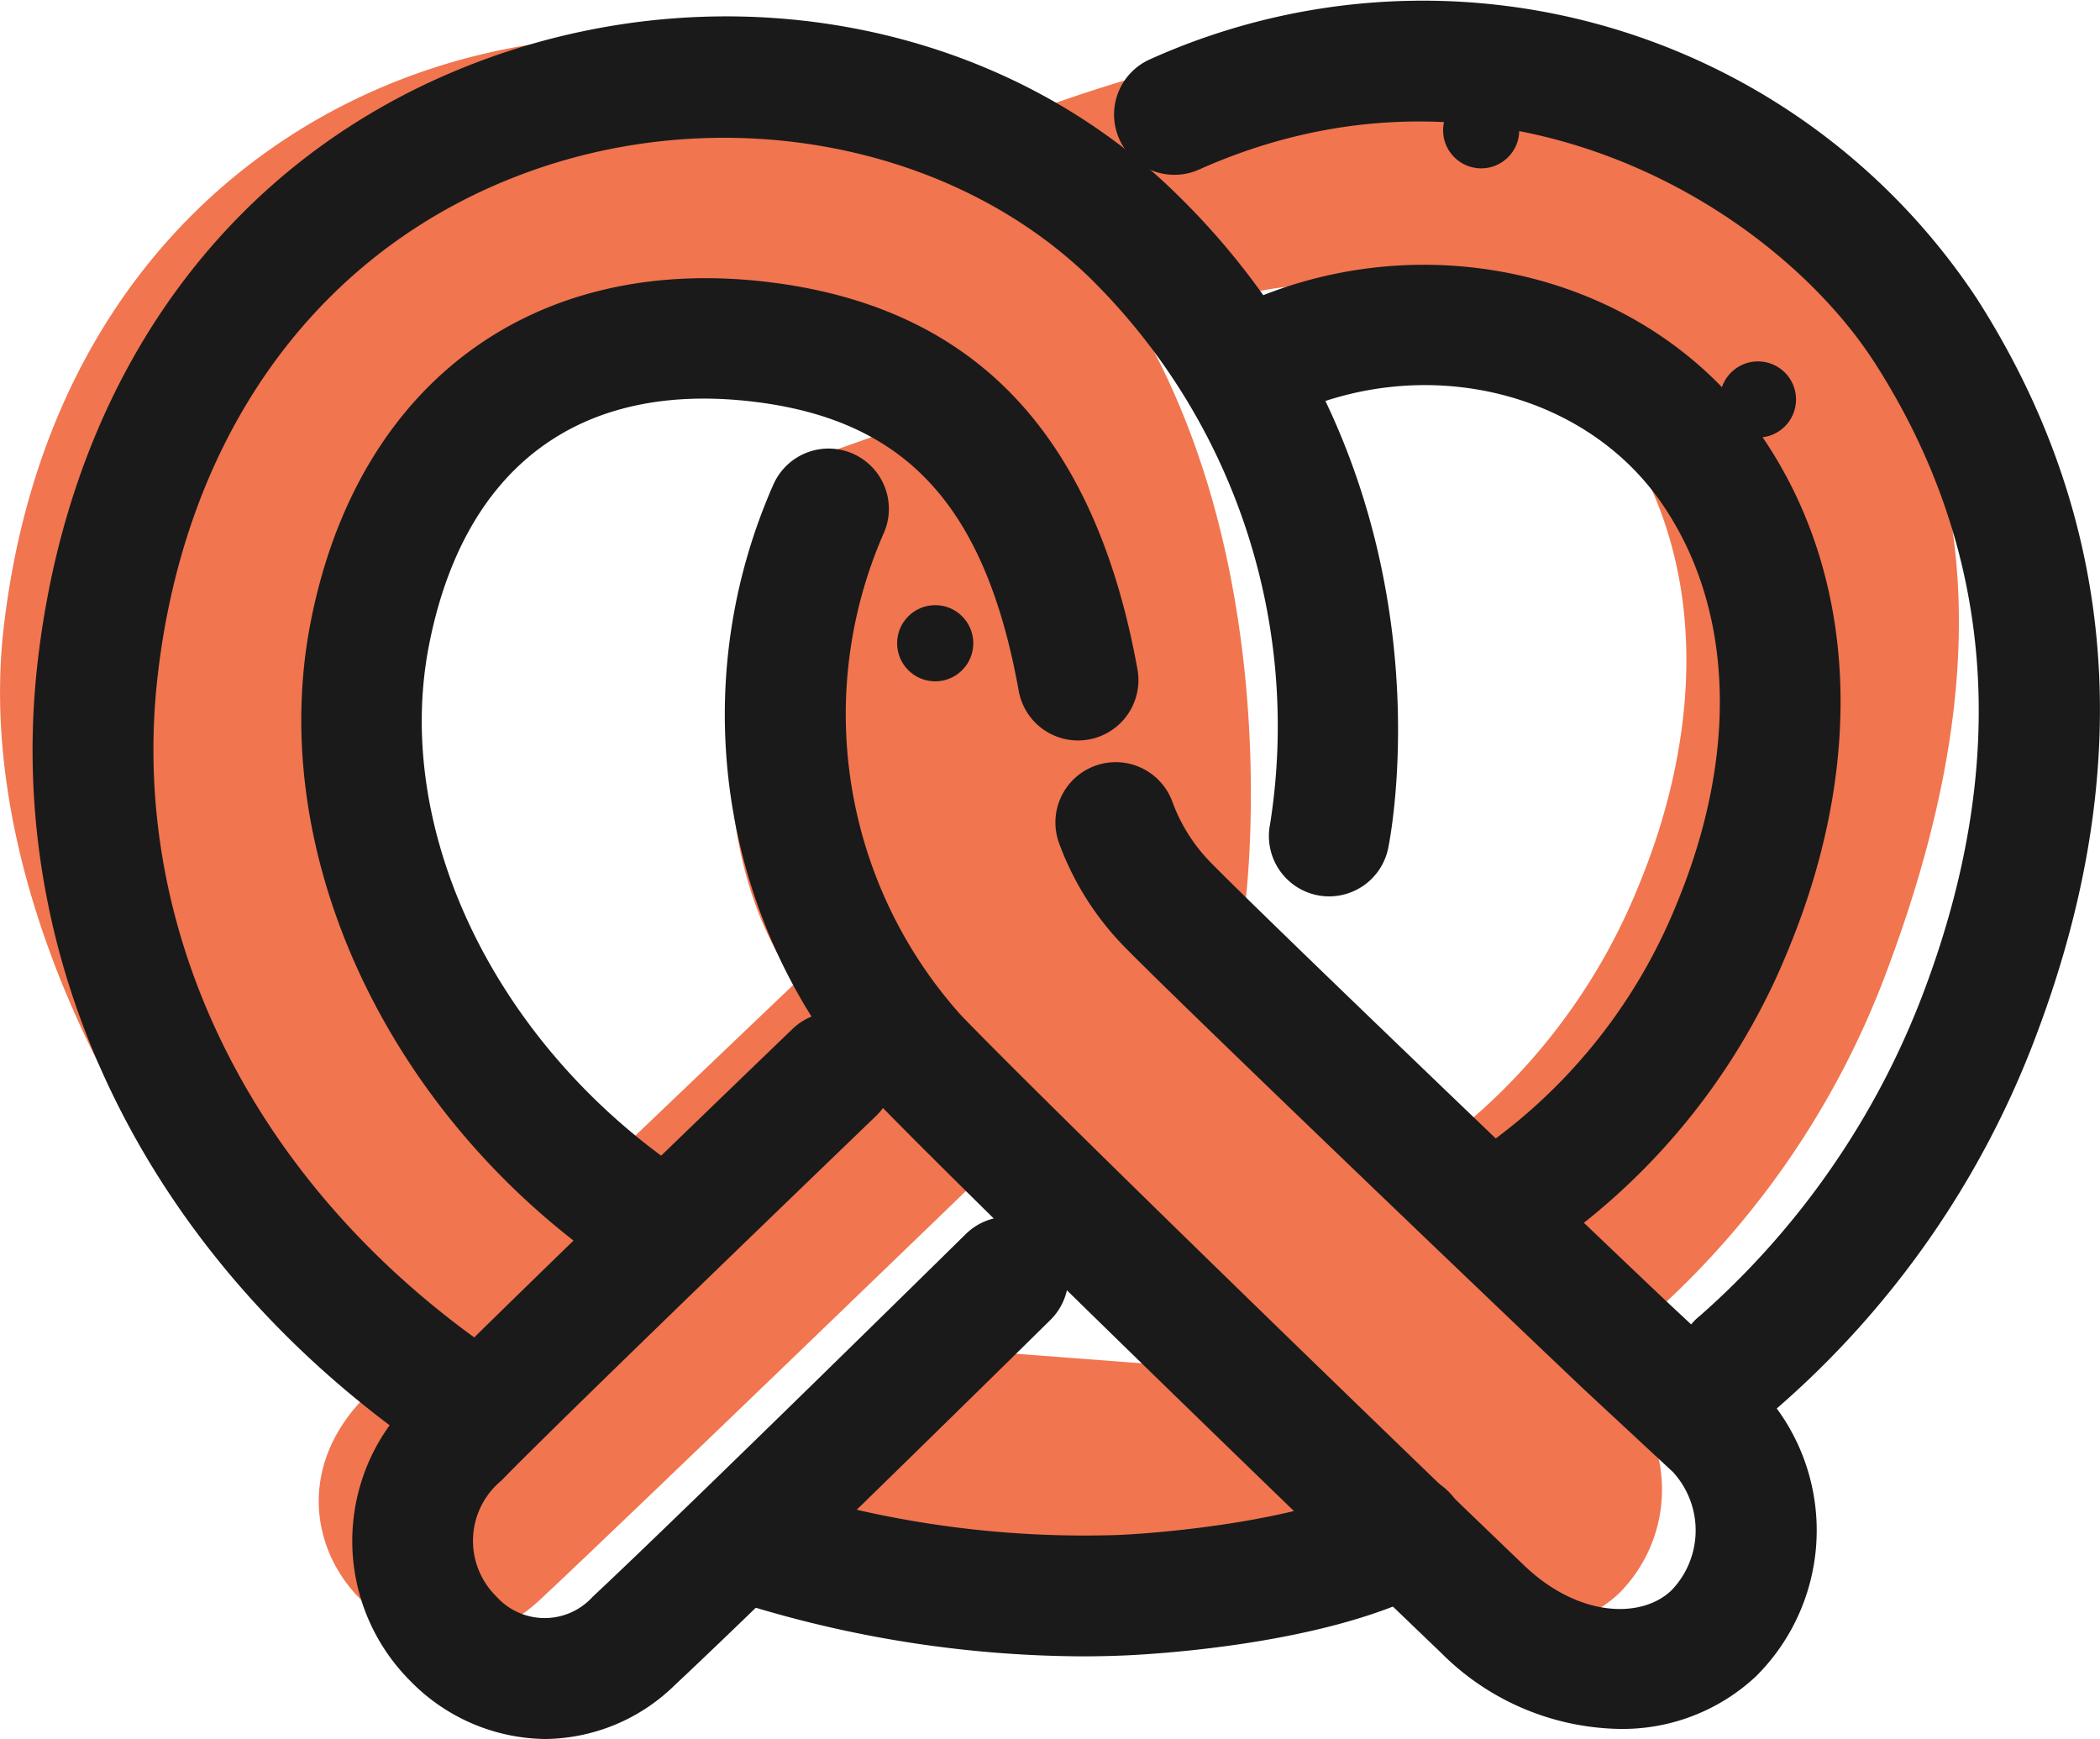<svg id="Сгруппировать_29511" data-name="Сгруппировать 29511" xmlns="http://www.w3.org/2000/svg" width="85.241" height="70.58" viewBox="0 0 85.241 70.58">
  <g id="Сгруппировать_29499" data-name="Сгруппировать 29499" transform="translate(0 1.32)">
    <g id="Сгруппировать_29494" data-name="Сгруппировать 29494" transform="translate(0 0.17)">
      <path id="Контур_22946" data-name="Контур 22946" d="M241.151-5974.672c-7.648-5.446-8.828-15.051-7.112-23.811s4.765-12.391,12.988-11.337c7.772.993,5.41-4.2,6.8,3.5l-4.638,1.649c-3.626,7.779-3.824,17.267,1.142,22.412,3.664,3.793,17.428,17.134,22.926,22.4,3.262,3.125,7.316,3.007,9.392.985a5.958,5.958,0,0,0,.106-8.247l-3.724-3.459c-3.439-3.251-16.253-15.52-18.544-17.855-1.147-1.168.793-2.613.452-3.557l6.494,5.257s2.474-18.455-8.482-28.966c-12.633-12.123-39.015-7.1-41.9,17.639-1.431,12.256,7.535,26.628,16.679,33.127" transform="translate(-216.898 6022.019)" fill="#f1754f"/>
    </g>
    <g id="Сгруппировать_29495" data-name="Сгруппировать 29495" transform="translate(12.938 37.616)">
      <path id="Контур_22947" data-name="Контур 22947" d="M252.232-5990.77s-14.69,14.2-18.437,17.7c-5.172,4.832-12.4-2.763-7.137-8.2,2.368-2.445,18.523-17.806,18.523-17.806Z" transform="translate(-224.826 5999.074)" fill="#f1754f"/>
    </g>
    <g id="Сгруппировать_29496" data-name="Сгруппировать 29496" transform="translate(42.187)">
      <path id="Контур_22948" data-name="Контур 22948" d="M267.277-5969.779a35.122,35.122,0,0,0,9.887-14.295c3.941-10.514,4.109-19.56-.916-27.434s-13.195-14.844-33.5-7.524l5.237,8.6c6.453-3.045,14.269-1.233,18.143,4.26s3.484,12.516.966,18.63a24.723,24.723,0,0,1-9.327,11.427Z" transform="translate(-242.748 6022.124)" fill="#f1754f"/>
    </g>
    <g id="Сгруппировать_29497" data-name="Сгруппировать 29497" transform="translate(36.224 50.76)">
      <path id="Контур_22949" data-name="Контур 22949" d="M246.7-5991.021c-2.766,1.224-7.608.957-7.608.957" transform="translate(-239.094 5991.021)" fill="#f1754f"/>
    </g>
    <g id="Сгруппировать_29498" data-name="Сгруппировать 29498" transform="translate(30.36 53.468)">
      <path id="Контур_22950" data-name="Контур 22950" d="M235.5-5981.708c4.64,1.374,6.678.835,11.238.659,0,0,8.829.681,12.726-1.509l-6.673-6.158-8.478-.645Z" transform="translate(-235.501 5989.36)" fill="#f1754f"/>
    </g>
  </g>
  <g id="Сгруппировать_29507" data-name="Сгруппировать 29507" transform="translate(1.323)">
    <g id="Сгруппировать_29500" data-name="Сгруппировать 29500" transform="translate(10.907 11.29)">
      <path id="Контур_22951" data-name="Контур 22951" d="M237.949-5975.687a2.439,2.439,0,0,1-1.418-.455c-8.837-6.293-13.562-16.708-11.759-25.916,1.906-9.735,9.089-15.013,18.742-13.779,8.255,1.057,13.1,6.193,14.819,15.7a2.449,2.449,0,0,1-1.975,2.845,2.445,2.445,0,0,1-2.845-1.975c-1.341-7.433-4.517-10.937-10.621-11.717-7.161-.916-11.889,2.587-13.316,9.862-1.441,7.356,2.5,15.791,9.794,20.99a2.448,2.448,0,0,1,.574,3.414A2.444,2.444,0,0,1,237.949-5975.687Z" transform="translate(-224.392 6016.015)" fill="#1a1a1a"/>
    </g>
    <g id="Сгруппировать_29501" data-name="Сгруппировать 29501" transform="translate(28.072 18.204)">
      <path id="Контур_22952" data-name="Контур 22952" d="M271.231-5959.812a10.461,10.461,0,0,1-7.233-3.1c-5.167-4.945-19.222-18.558-23-22.468a23.1,23.1,0,0,1-4.07-24.983,2.45,2.45,0,0,1,3.253-1.185,2.448,2.448,0,0,1,1.185,3.253,18.291,18.291,0,0,0,3.155,19.515c3.732,3.865,17.715,17.406,22.861,22.334,2.213,2.12,4.783,2.174,5.99,1a3.506,3.506,0,0,0,.046-4.795l-3.621-3.364c-3.4-3.217-16.274-15.539-18.626-17.936a11.822,11.822,0,0,1-2.67-4.228,2.447,2.447,0,0,1,1.469-3.133,2.447,2.447,0,0,1,3.135,1.468,6.906,6.906,0,0,0,1.56,2.464c2.268,2.312,15.209,14.7,18.479,17.793l3.881,3.622a8.353,8.353,0,0,1-.237,11.613A7.932,7.932,0,0,1,271.231-5959.812Z" transform="translate(-234.91 6011.778)" fill="#1a1a1a"/>
    </g>
    <g id="Сгруппировать_29502" data-name="Сгруппировать 29502" transform="translate(12.972 41.076)">
      <path id="Контур_22953" data-name="Контур 22953" d="M233.5-5968.259a7.769,7.769,0,0,1-5.484-2.357,8.029,8.029,0,0,1,.176-11.532c2.37-2.449,14.811-14.422,15.339-14.93a2.448,2.448,0,0,1,3.461.066,2.449,2.449,0,0,1-.067,3.462c-.129.124-12.906,12.418-15.215,14.807a3.165,3.165,0,0,0-.2,4.7,2.632,2.632,0,0,0,3.91.011c3.68-3.438,15.029-14.607,15.143-14.72a2.446,2.446,0,0,1,3.461.027,2.446,2.446,0,0,1-.028,3.461c-.467.46-11.507,11.327-15.235,14.809A7.62,7.62,0,0,1,233.5-5968.259Z" transform="translate(-225.657 5997.763)" fill="#1a1a1a"/>
    </g>
    <g id="Сгруппировать_29503" data-name="Сгруппировать 29503" transform="translate(43.9)">
      <path id="Контур_22954" data-name="Контур 22954" d="M269.917-5965.17a2.444,2.444,0,0,1-1.929-.939,2.449,2.449,0,0,1,.419-3.437,33.064,33.064,0,0,0,9.1-13.226c3.489-9.308,2.82-17.846-1.988-25.378-4.163-6.519-15.434-13.278-27.465-7.9a2.449,2.449,0,0,1-3.235-1.235,2.451,2.451,0,0,1,1.235-3.235,26.958,26.958,0,0,1,33.59,9.732c5.683,8.9,6.505,18.9,2.448,29.729a37.441,37.441,0,0,1-10.67,15.364A2.433,2.433,0,0,1,269.917-5965.17Z" transform="translate(-244.608 6022.932)" fill="#1a1a1a"/>
    </g>
    <g id="Сгруппировать_29504" data-name="Сгруппировать 29504" transform="translate(47.467 10.747)">
      <path id="Контур_22955" data-name="Контур 22955" d="M259.026-5975.667a2.445,2.445,0,0,1-2-1.033,2.446,2.446,0,0,1,.579-3.411,22.3,22.3,0,0,0,8.482-10.364c2.526-6.136,2.268-12.071-.7-16.287-3.192-4.526-9.683-6.012-15.1-3.455a2.449,2.449,0,0,1-3.259-1.169,2.448,2.448,0,0,1,1.169-3.259c7.535-3.558,16.646-1.382,21.188,5.062,3.959,5.611,4.408,13.258,1.231,20.973a27.173,27.173,0,0,1-10.174,12.492A2.444,2.444,0,0,1,259.026-5975.667Z" transform="translate(-246.793 6016.347)" fill="#1a1a1a"/>
    </g>
    <g id="Сгруппировать_29505" data-name="Сгруппировать 29505" transform="translate(0 0.67)">
      <path id="Контур_22956" data-name="Контур 22956" d="M234.527-5964.23a2.449,2.449,0,0,1-1.417-.452c-10.923-7.765-16.6-19.613-15.189-31.7,1.384-11.861,8.059-20.777,18.311-24.461,9.794-3.517,20.671-1.421,27.718,5.339,11.795,11.317,8.912,26.114,8.784,26.738a2.447,2.447,0,0,1-2.892,1.905,2.45,2.45,0,0,1-1.9-2.892,25.51,25.51,0,0,0-7.378-22.22c-5.627-5.4-14.737-7.113-22.672-4.262-8.438,3.03-13.942,10.474-15.1,20.42-1.2,10.278,3.721,20.425,13.164,27.135a2.449,2.449,0,0,1,.578,3.415A2.446,2.446,0,0,1,234.527-5964.23Z" transform="translate(-217.709 6022.521)" fill="#1a1a1a"/>
    </g>
    <g id="Сгруппировать_29506" data-name="Сгруппировать 29506" transform="translate(27.652 59.819)">
      <path id="Контур_22957" data-name="Контур 22957" d="M249.6-5978.872a47.011,47.011,0,0,1-13.2-1.96,2.448,2.448,0,0,1-1.652-3.042,2.448,2.448,0,0,1,3.042-1.652,41.416,41.416,0,0,0,13.2,1.731c2-.077,7.791-.615,10.553-2.168a2.447,2.447,0,0,1,3.334.936,2.447,2.447,0,0,1-.935,3.332c-4.289,2.409-11.91,2.762-12.766,2.793Q250.4-5978.872,249.6-5978.872Z" transform="translate(-234.652 5986.278)" fill="#1a1a1a"/>
    </g>
  </g>
  <g id="Сгруппировать_29508" data-name="Сгруппировать 29508" transform="translate(69.811 14.667)">
    <circle id="Эллипс_983" data-name="Эллипс 983" cx="1.546" cy="1.546" r="1.546" fill="#1a1a1a"/>
  </g>
  <g id="Сгруппировать_29509" data-name="Сгруппировать 29509" transform="translate(58.576 3.741)">
    <circle id="Эллипс_984" data-name="Эллипс 984" cx="1.546" cy="1.546" r="1.546" fill="#1a1a1a"/>
  </g>
  <g id="Сгруппировать_29510" data-name="Сгруппировать 29510" transform="translate(36.415 24.561)">
    <circle id="Эллипс_985" data-name="Эллипс 985" cx="1.546" cy="1.546" r="1.546" fill="#1a1a1a"/>
  </g>
</svg>
